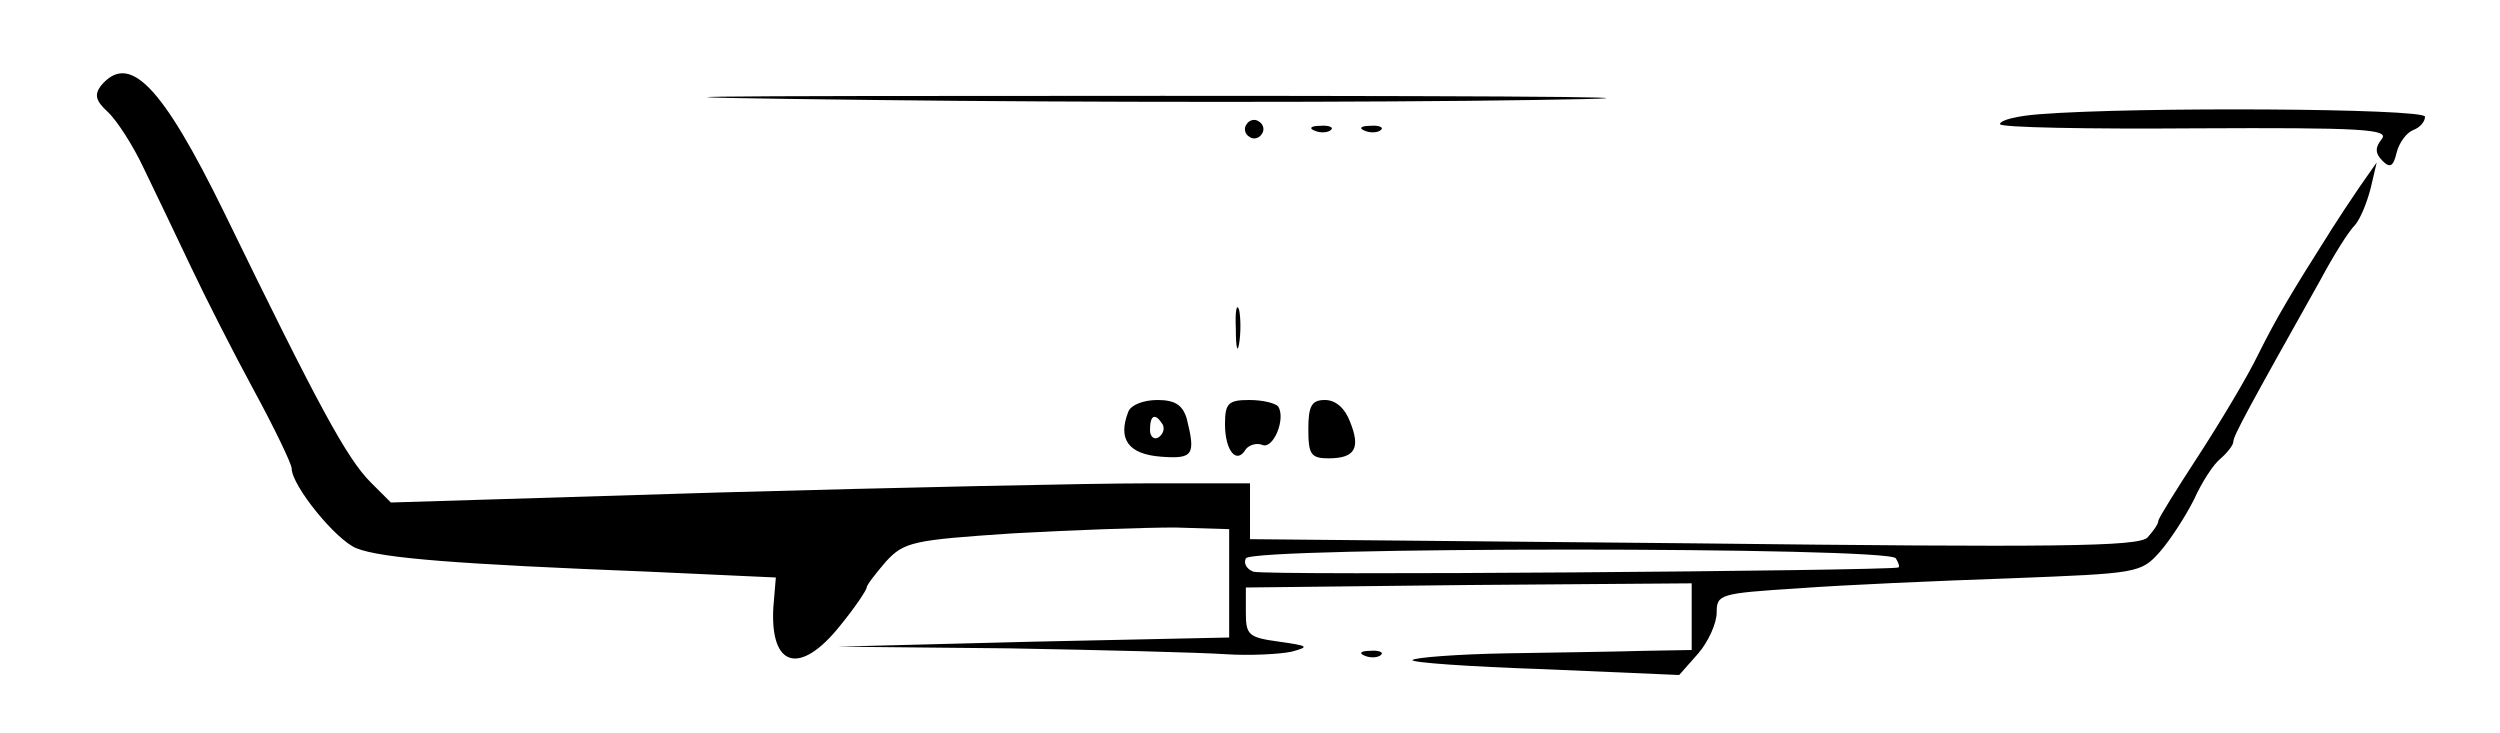 <?xml version="1.0" standalone="no"?>
<!DOCTYPE svg PUBLIC "-//W3C//DTD SVG 20010904//EN"
 "http://www.w3.org/TR/2001/REC-SVG-20010904/DTD/svg10.dtd">
<svg version="1.0" xmlns="http://www.w3.org/2000/svg"
 width="300pt" height="88pt" viewBox="0 0 300 88"
 preserveAspectRatio="xMidYMid meet">
<g transform="translate(0,88) scale(0.1,-0.1)"
fill="#000000" stroke="none">
<path d="M121 777 c-8 -11 -6 -18 8 -31 11 -10 31 -41 44 -69 14 -29 39 -81
56 -117 17 -36 51 -103 76 -149 25 -46 45 -88 45 -93 0 -21 54 -87 78 -96 30
-12 122 -19 350 -28 l153 -7 -3 -36 c-4 -72 32 -82 80 -22 18 22 32 43 32 46
0 3 11 17 23 31 22 24 33 26 153 34 71 4 158 7 194 7 l65 -2 0 -65 0 -65 -235
-5 -235 -6 205 -2 c113 -2 230 -5 260 -7 30 -2 66 0 80 3 22 6 20 7 -15 12
-37 5 -40 8 -40 35 l0 30 268 3 267 2 0 -40 0 -40 -57 -1 c-32 -1 -106 -2
-165 -3 -59 -1 -110 -5 -113 -8 -3 -3 68 -8 157 -11 l163 -7 23 26 c12 14 22
36 22 49 0 22 4 23 98 29 53 4 167 9 254 12 153 6 157 6 180 32 13 15 31 43
41 63 9 20 23 42 32 49 8 7 15 16 15 20 0 7 18 40 105 195 15 28 33 57 41 65
7 8 15 29 19 45 l7 30 -21 -30 c-11 -16 -26 -39 -33 -50 -50 -79 -66 -106 -88
-150 -13 -27 -46 -82 -72 -122 -26 -40 -48 -75 -48 -78 0 -4 -6 -12 -13 -20
-11 -11 -110 -12 -545 -7 l-532 5 0 34 0 33 -122 0 c-68 0 -300 -5 -516 -11
l-393 -12 -24 24 c-29 29 -63 92 -176 324 -75 153 -114 193 -148 152z m2154
-567 c3 -5 5 -10 3 -11 -18 -4 -762 -10 -774 -5 -8 3 -12 10 -9 16 8 14 772
14 780 0z"/>
<path d="M1050 760 c245 -3 600 -3 790 0 210 3 35 5 -445 5 -607 0 -687 -1
-345 -5z"/>
<path d="M2448 743 c-27 -2 -48 -7 -48 -12 0 -4 106 -6 235 -5 200 1 233 -1
223 -13 -8 -10 -8 -17 1 -26 9 -9 13 -7 17 10 3 12 12 24 20 27 8 3 14 10 14
16 0 10 -347 12 -462 3z"/>
<path d="M1496 731 c-4 -5 -2 -12 3 -15 5 -4 12 -2 15 3 4 5 2 12 -3 15 -5 4
-12 2 -15 -3z"/>
<path d="M1578 723 c7 -3 16 -2 19 1 4 3 -2 6 -13 5 -11 0 -14 -3 -6 -6z"/>
<path d="M1638 723 c7 -3 16 -2 19 1 4 3 -2 6 -13 5 -11 0 -14 -3 -6 -6z"/>
<path d="M1483 485 c0 -22 2 -30 4 -17 2 12 2 30 0 40 -3 9 -5 -1 -4 -23z"/>
<path d="M1354 386 c-13 -33 0 -51 39 -54 39 -3 42 2 31 46 -5 16 -14 22 -35
22 -17 0 -32 -6 -35 -14z m41 -15 c3 -5 1 -12 -5 -16 -5 -3 -10 1 -10 9 0 18
6 21 15 7z"/>
<path d="M1470 371 c0 -32 14 -49 25 -30 4 5 13 8 20 5 13 -5 28 31 19 46 -3
4 -18 8 -35 8 -25 0 -29 -4 -29 -29z"/>
<path d="M1570 365 c0 -30 3 -35 24 -35 32 0 39 12 26 44 -6 16 -17 26 -30 26
-16 0 -20 -7 -20 -35z"/>
<path d="M1638 93 c7 -3 16 -2 19 1 4 3 -2 6 -13 5 -11 0 -14 -3 -6 -6z"/>
</g>
</svg>
